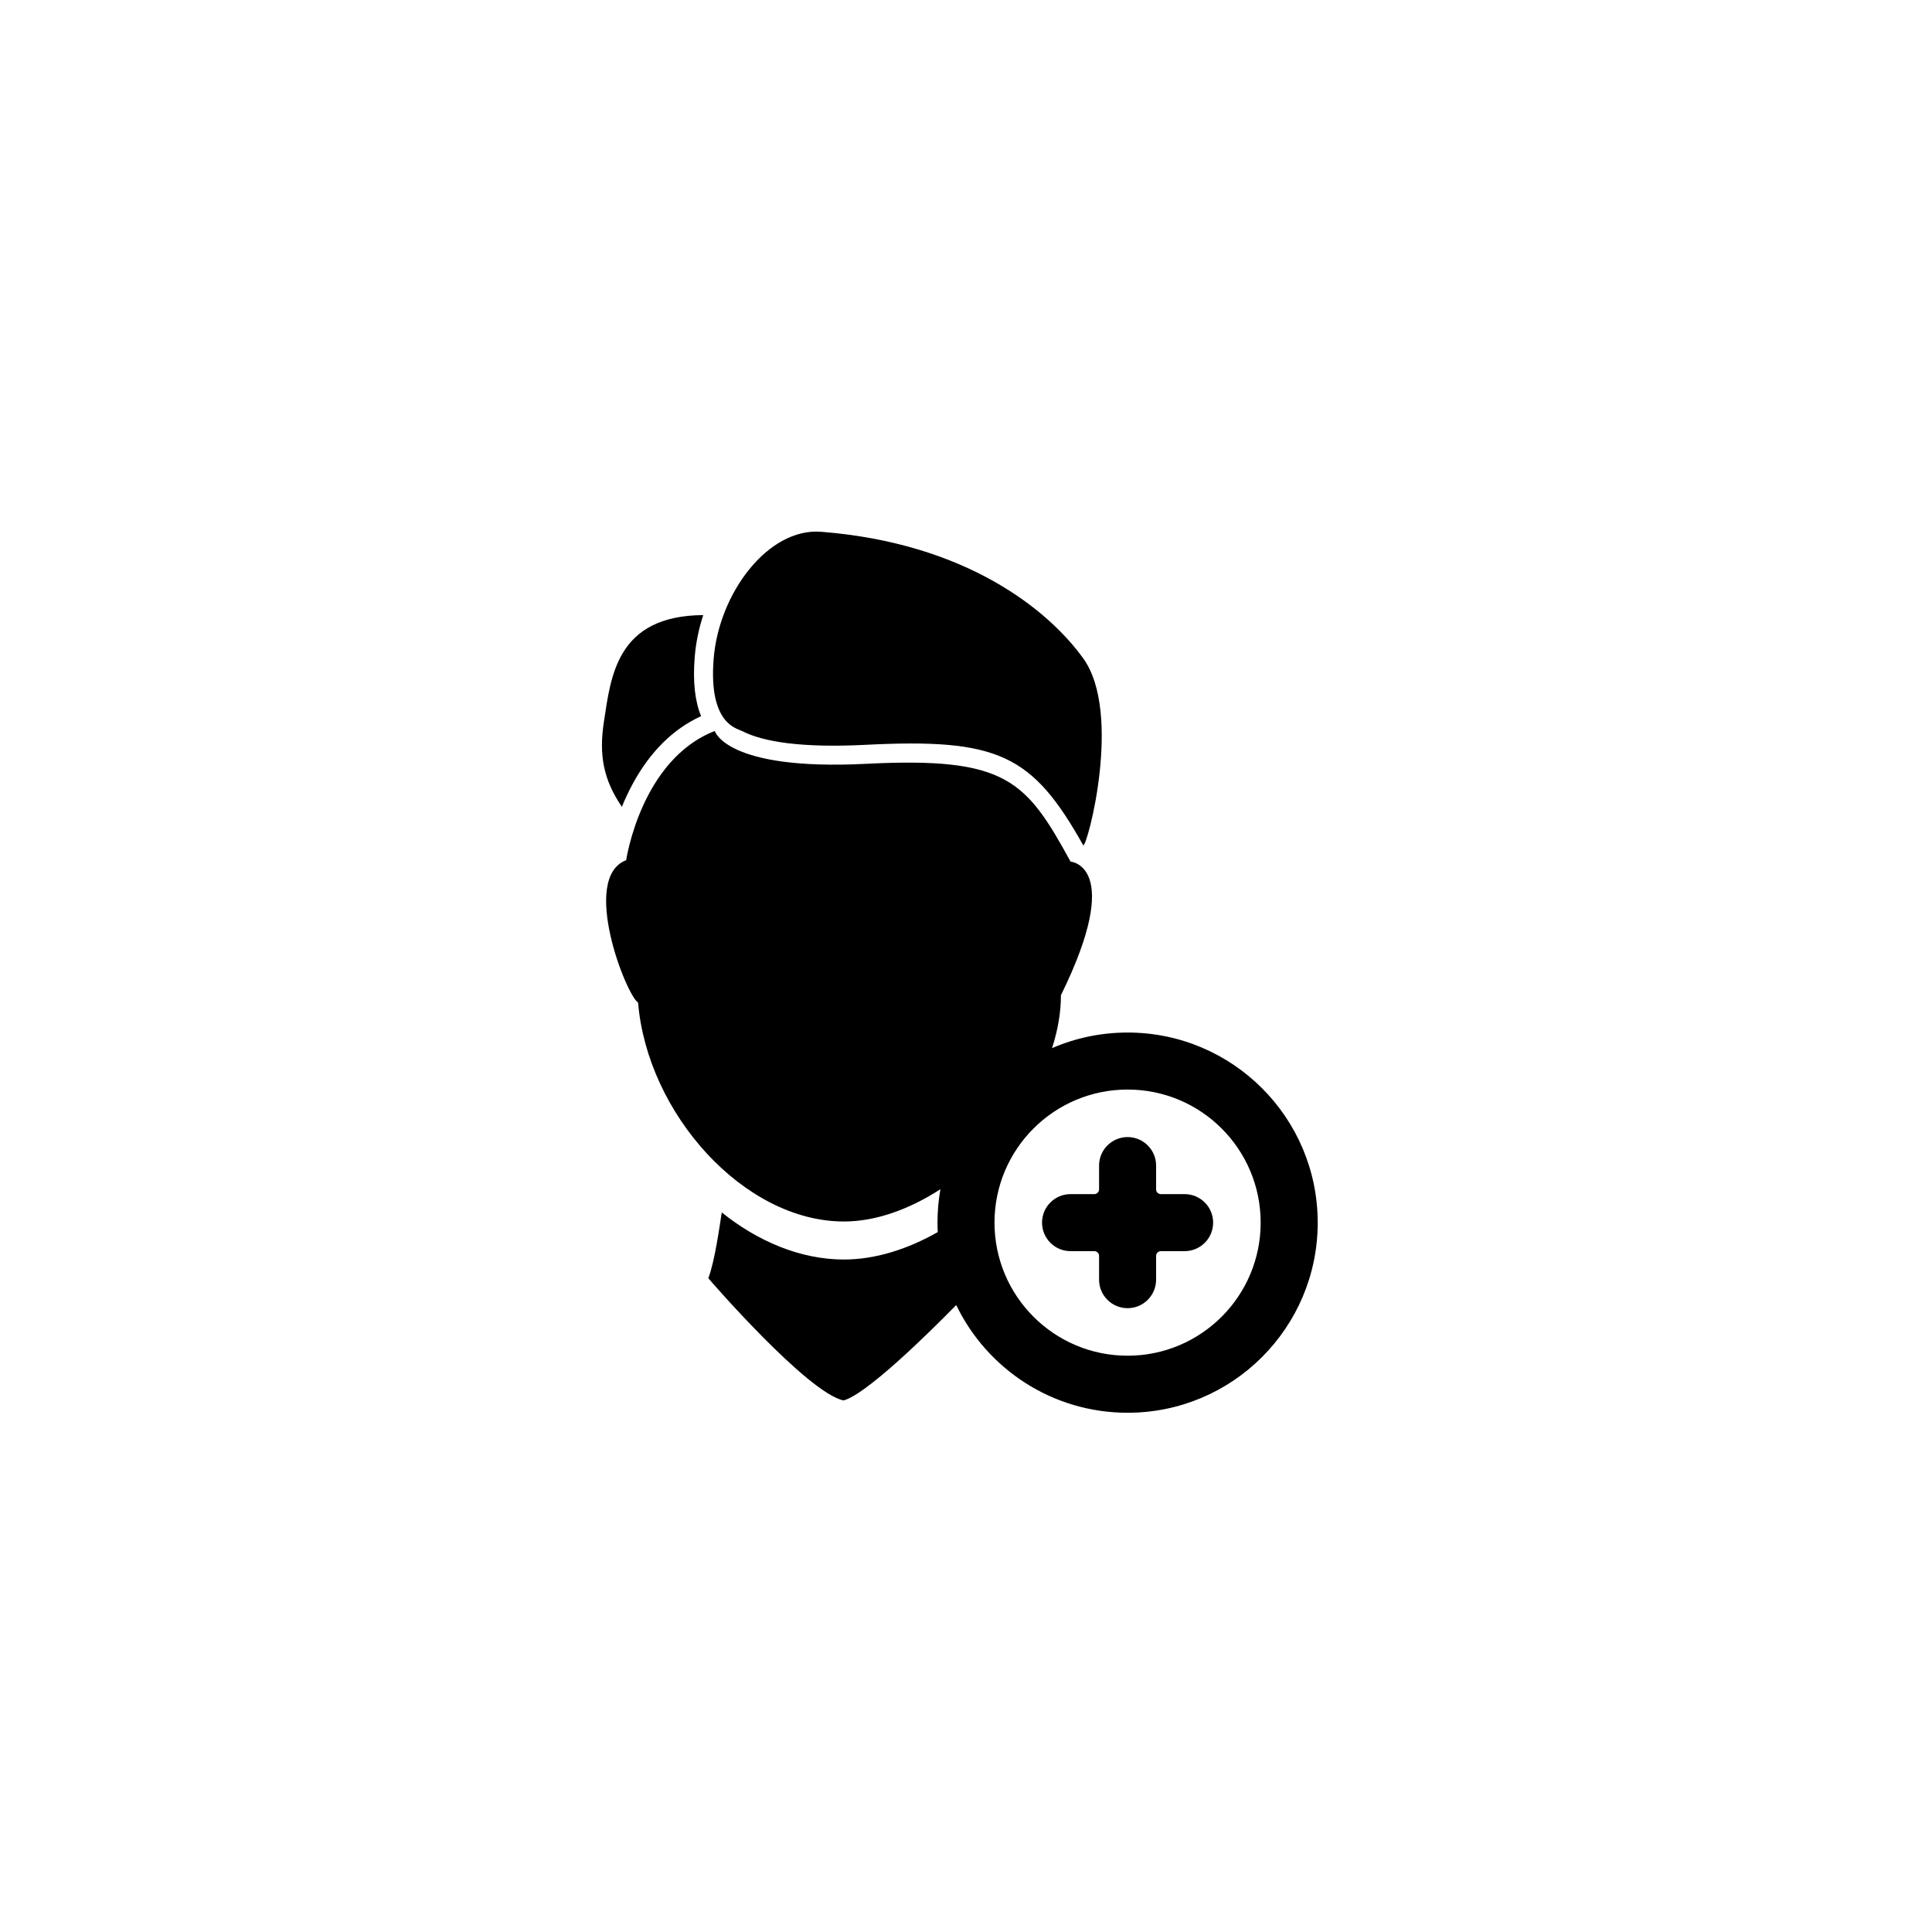 <?xml version="1.0" encoding="UTF-8"?>
<!-- Uploaded to: ICON Repo, www.svgrepo.com, Generator: ICON Repo Mixer Tools -->
<svg fill="#000000" width="800px" height="800px" version="1.1" viewBox="144 144 512 512" xmlns="http://www.w3.org/2000/svg">
 <path d="m422.8 421.77c6.137-2.664 12.91-4.137 20.027-4.137 27.824 0 50.379 22.555 50.379 50.379s-22.555 50.383-50.379 50.383c-20.004 0-37.285-11.656-45.418-28.547-7.934 8.105-23.977 23.762-29.867 25.281-9.578-2.004-35.645-32.125-35.828-32.391 1.688-4.418 2.949-13.492 3.559-17.434 9.645 7.738 20.941 12.48 32.379 12.48 8.273 0 16.828-2.699 24.855-7.262-0.043-0.832-0.062-1.668-0.062-2.512 0-3.019 0.266-5.977 0.773-8.852-8.207 5.316-17.109 8.551-25.566 8.551-26.539 0-52.113-28.641-54.555-58.02-3.152-1.941-15.359-33.016-3.152-37.742 0 0 3.902-26.617 23.484-34.227 0 0 2.918 10.582 40.113 8.699 37.195-1.879 42.328 4.336 54.176 25.922 0 0 14.336 1.004-2.559 35.406 0 4.625-0.84 9.348-2.359 14.02zm-82.156-84.047c-1.281-0.672-8.941-1.801-7.512-19.234 1.43-17.434 14.504-34.648 28.441-33.562 38.754 3.019 60.438 20.949 69.504 33.562 10.469 14.559 1.051 49.957 0 49.531-13.52-24.07-22.5-28.414-57.789-26.629-16.578 0.84-27.055-0.746-32.645-3.668zm-31.84 20.105c-4.844-7.148-6.144-13.613-4.758-22.578 1.836-11.883 3.281-28.102 26.32-28.242-1.168 3.555-1.941 7.281-2.254 11.066-0.539 6.598 0.059 11.781 1.688 15.715-7.656 3.496-13.555 9.648-17.945 17.609-1.152 2.09-2.168 4.242-3.051 6.43zm134.02 145.45c19.477 0 35.266-15.793 35.266-35.27 0-19.477-15.789-35.266-35.266-35.266-19.48 0-35.27 15.789-35.27 35.266 0 19.477 15.789 35.27 35.27 35.27zm7.555-44.086c0 0.695 0.566 1.262 1.262 1.262h6.297c4.172 0 7.555 3.383 7.555 7.555 0 4.176-3.383 7.559-7.555 7.559h-6.297c-0.695 0-1.262 0.562-1.262 1.258v6.301c0 4.172-3.383 7.555-7.555 7.555-4.176 0-7.559-3.383-7.559-7.555v-6.301c0-0.695-0.562-1.258-1.262-1.258h-6.297c-4.172 0-7.555-3.383-7.555-7.559 0-4.172 3.383-7.555 7.555-7.555h6.297c0.699 0 1.262-0.566 1.262-1.262v-6.297c0-4.172 3.383-7.559 7.559-7.559 4.172 0 7.555 3.387 7.555 7.559z" fill-rule="evenodd"/>
</svg>